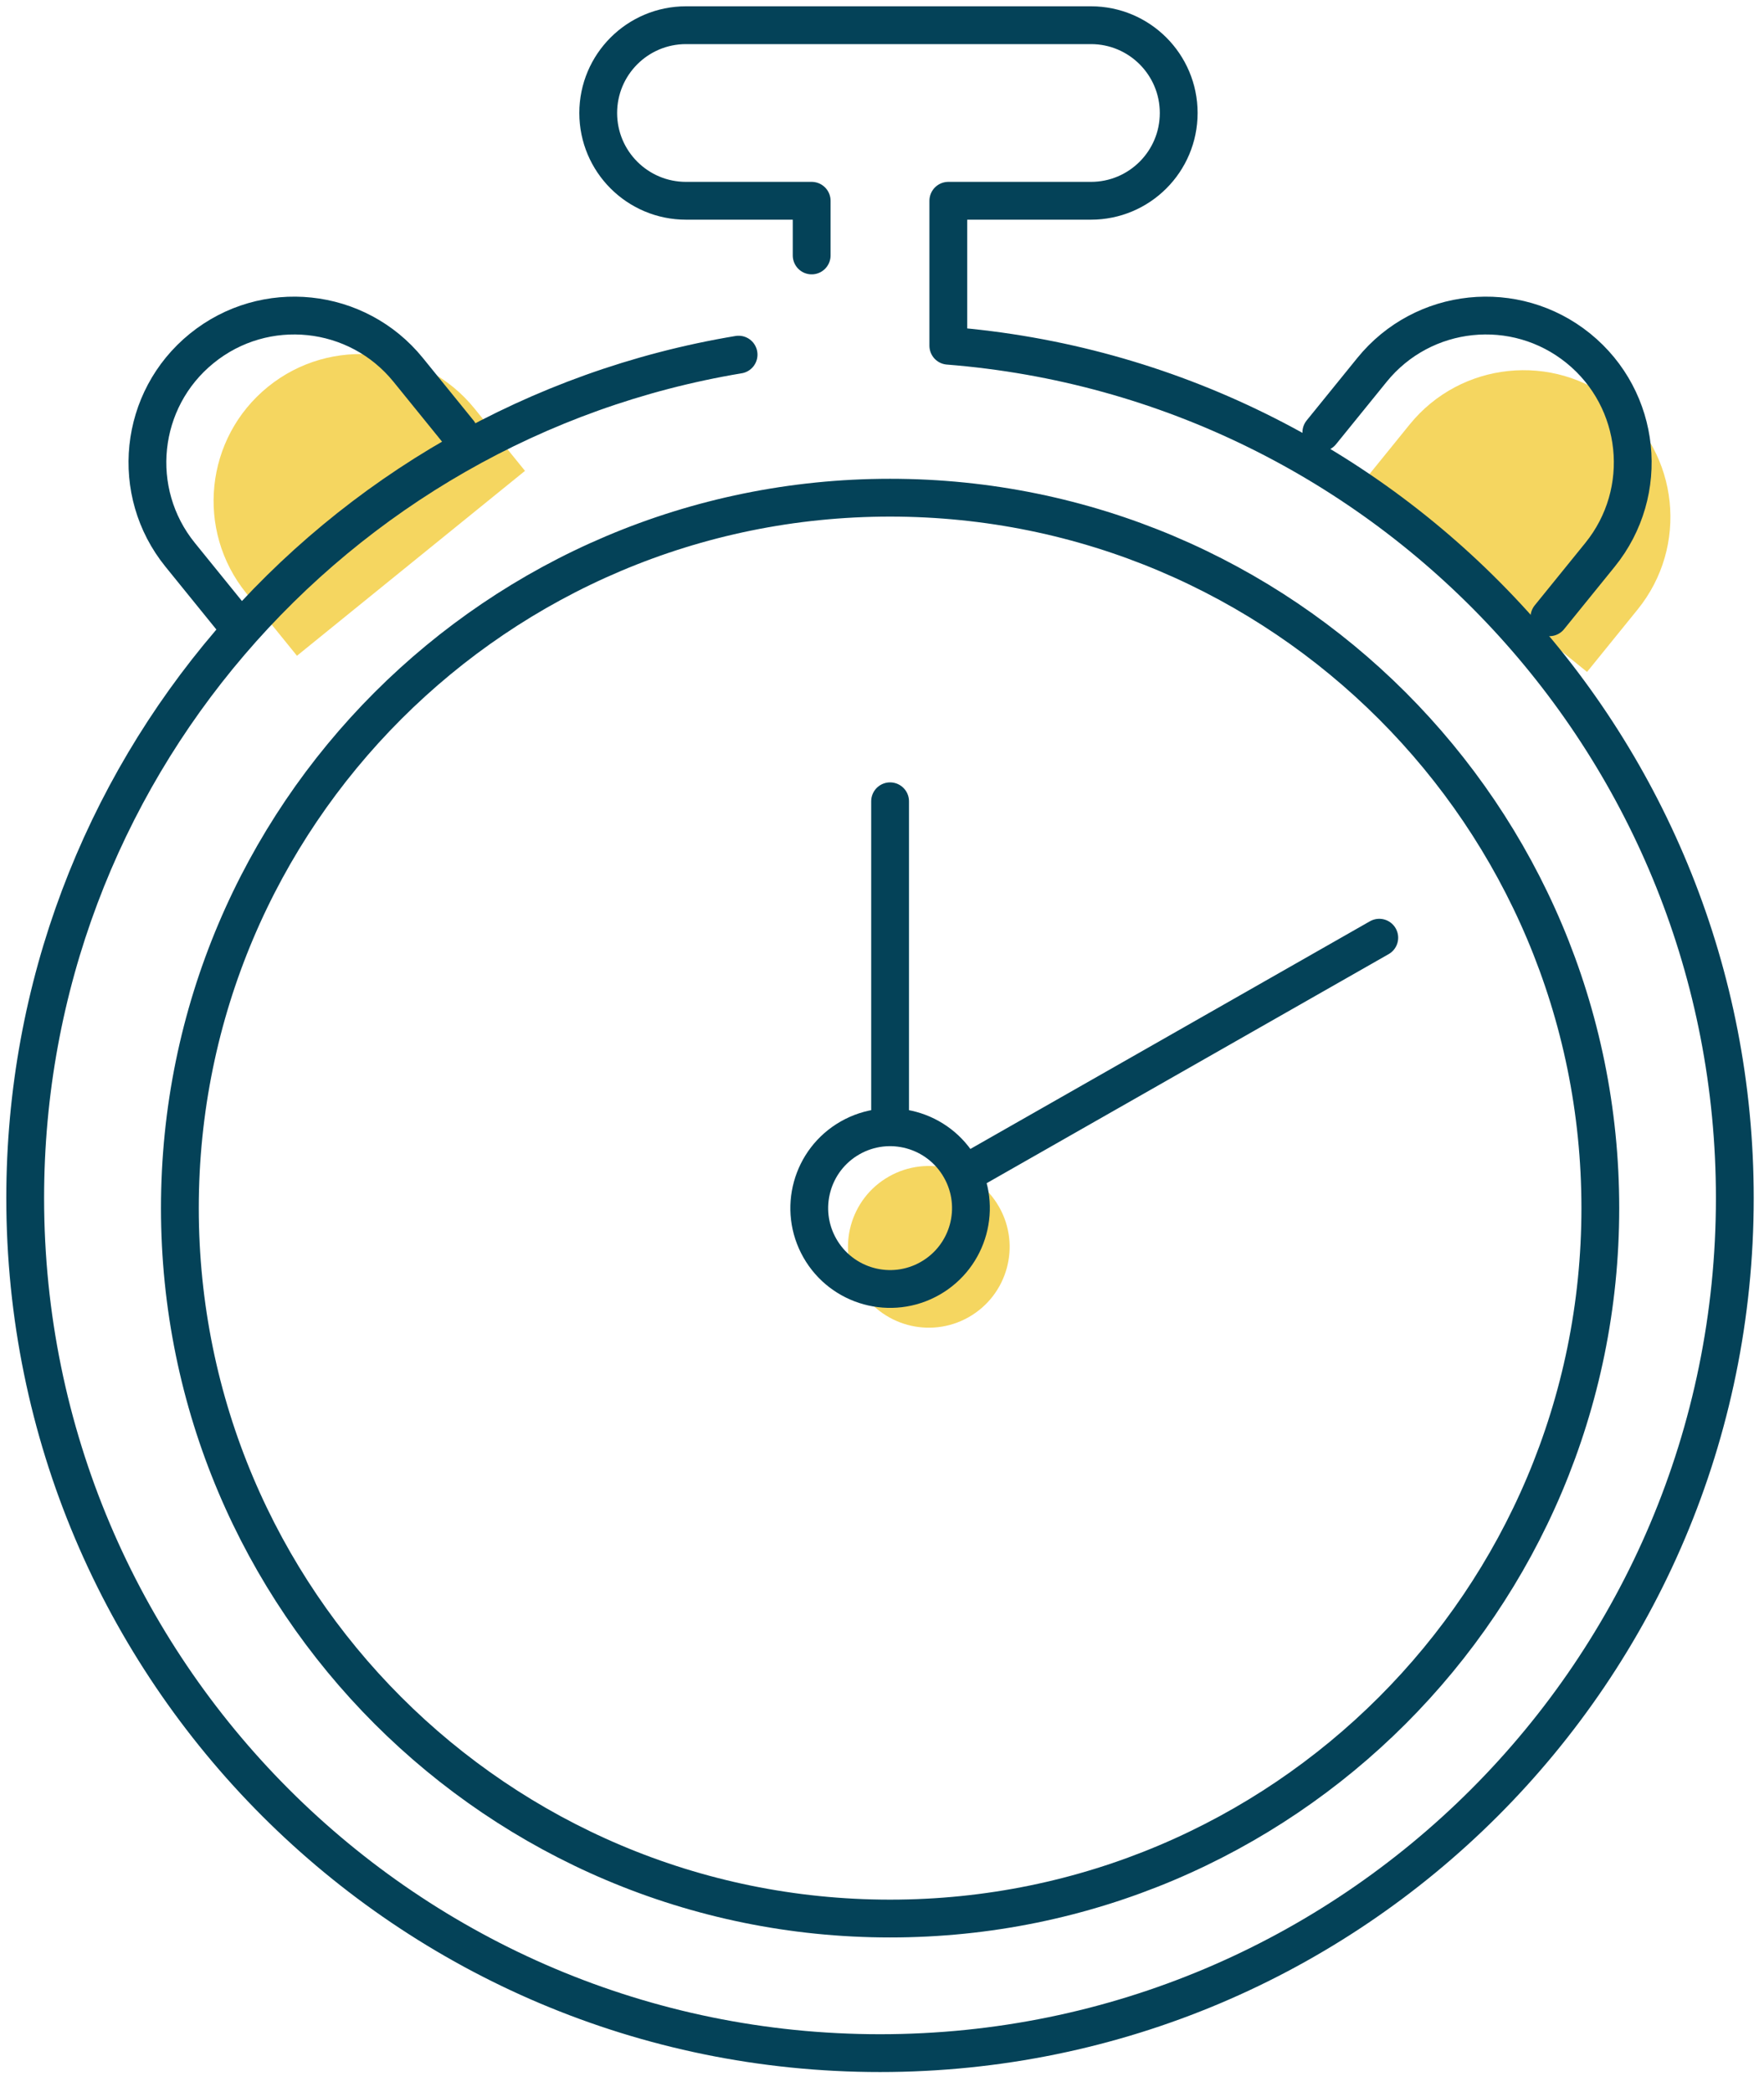 <svg xmlns="http://www.w3.org/2000/svg" width="70" height="83" viewBox="0 0 70 83">
    <g fill="none" fill-rule="evenodd">
        <g>
            <g>
                <g>
                    <path fill="#F5D660" d="M38.644 46.876c.878 1.539.34 3.497-1.2 4.375-1.538.876-3.497.34-4.374-1.2-.876-1.54-.34-3.498 1.2-4.374 1.539-.877 3.497-.34 4.374 1.199M61.978 25.656l2.008-2.478c2.026-2.5 1.642-6.166-.856-8.192-2.5-2.026-6.168-1.642-8.193.856l-2.008 2.478M10.784 25.015l-2.008-2.477c-2.026-2.5-1.642-6.167.857-8.193 2.499-2.025 6.167-1.641 8.192.857l2.008 2.478" transform="translate(-404 -551) translate(311 552) translate(94)"/>
                    <path stroke="#044258" stroke-linecap="round" stroke-linejoin="round" stroke-width="1.5" d="M62.505 46.927c0 15.566-12.619 28.184-28.183 28.184-15.567 0-28.184-12.618-28.184-28.184 0-15.564 12.617-28.183 28.184-28.183 15.564 0 28.183 12.619 28.183 28.183zM60.484 23.488l2.008-2.477c2.025-2.499 1.641-6.167-.857-8.192-2.5-2.026-6.167-1.643-8.193.857l-2.008 2.476M8.158 23.488L6.15 21.011c-2.026-2.499-1.642-6.167.858-8.192 2.499-2.026 6.167-1.643 8.192.857l2.008 2.476" transform="translate(-404 -551) translate(311 552) translate(94)"/>
                    <path stroke="#044258" stroke-linecap="round" stroke-linejoin="round" stroke-width="1.5" d="M28.309 13.069C12.246 15.743 0 29.706 0 46.527 0 65.262 15.187 80.45 33.922 80.45c18.733 0 33.92-15.187 33.92-33.922 0-17.82-13.743-32.432-31.21-33.813V6.965h5.66c1.923 0 3.482-1.559 3.482-3.482C45.774 1.56 44.215 0 42.292 0h-16.07c-1.924 0-3.483 1.56-3.483 3.483s1.559 3.482 3.483 3.482h4.987v2.169" transform="translate(-404 -551) translate(311 552) translate(94)"/>
                    <path stroke="#044258" stroke-linecap="round" stroke-linejoin="round" stroke-width="1.5" d="M37.108 45.34c.878 1.54.34 3.498-1.2 4.375-1.538.876-3.497.34-4.374-1.2-.876-1.54-.34-3.497 1.2-4.374 1.539-.877 3.497-.34 4.374 1.199zM37.241 45.595L53.733 36.2M34.321 30.788L34.321 43.452" transform="translate(-404 -551) translate(311 552) translate(94)"/>
                </g>
            </g>
        </g>
    </g>
</svg>
